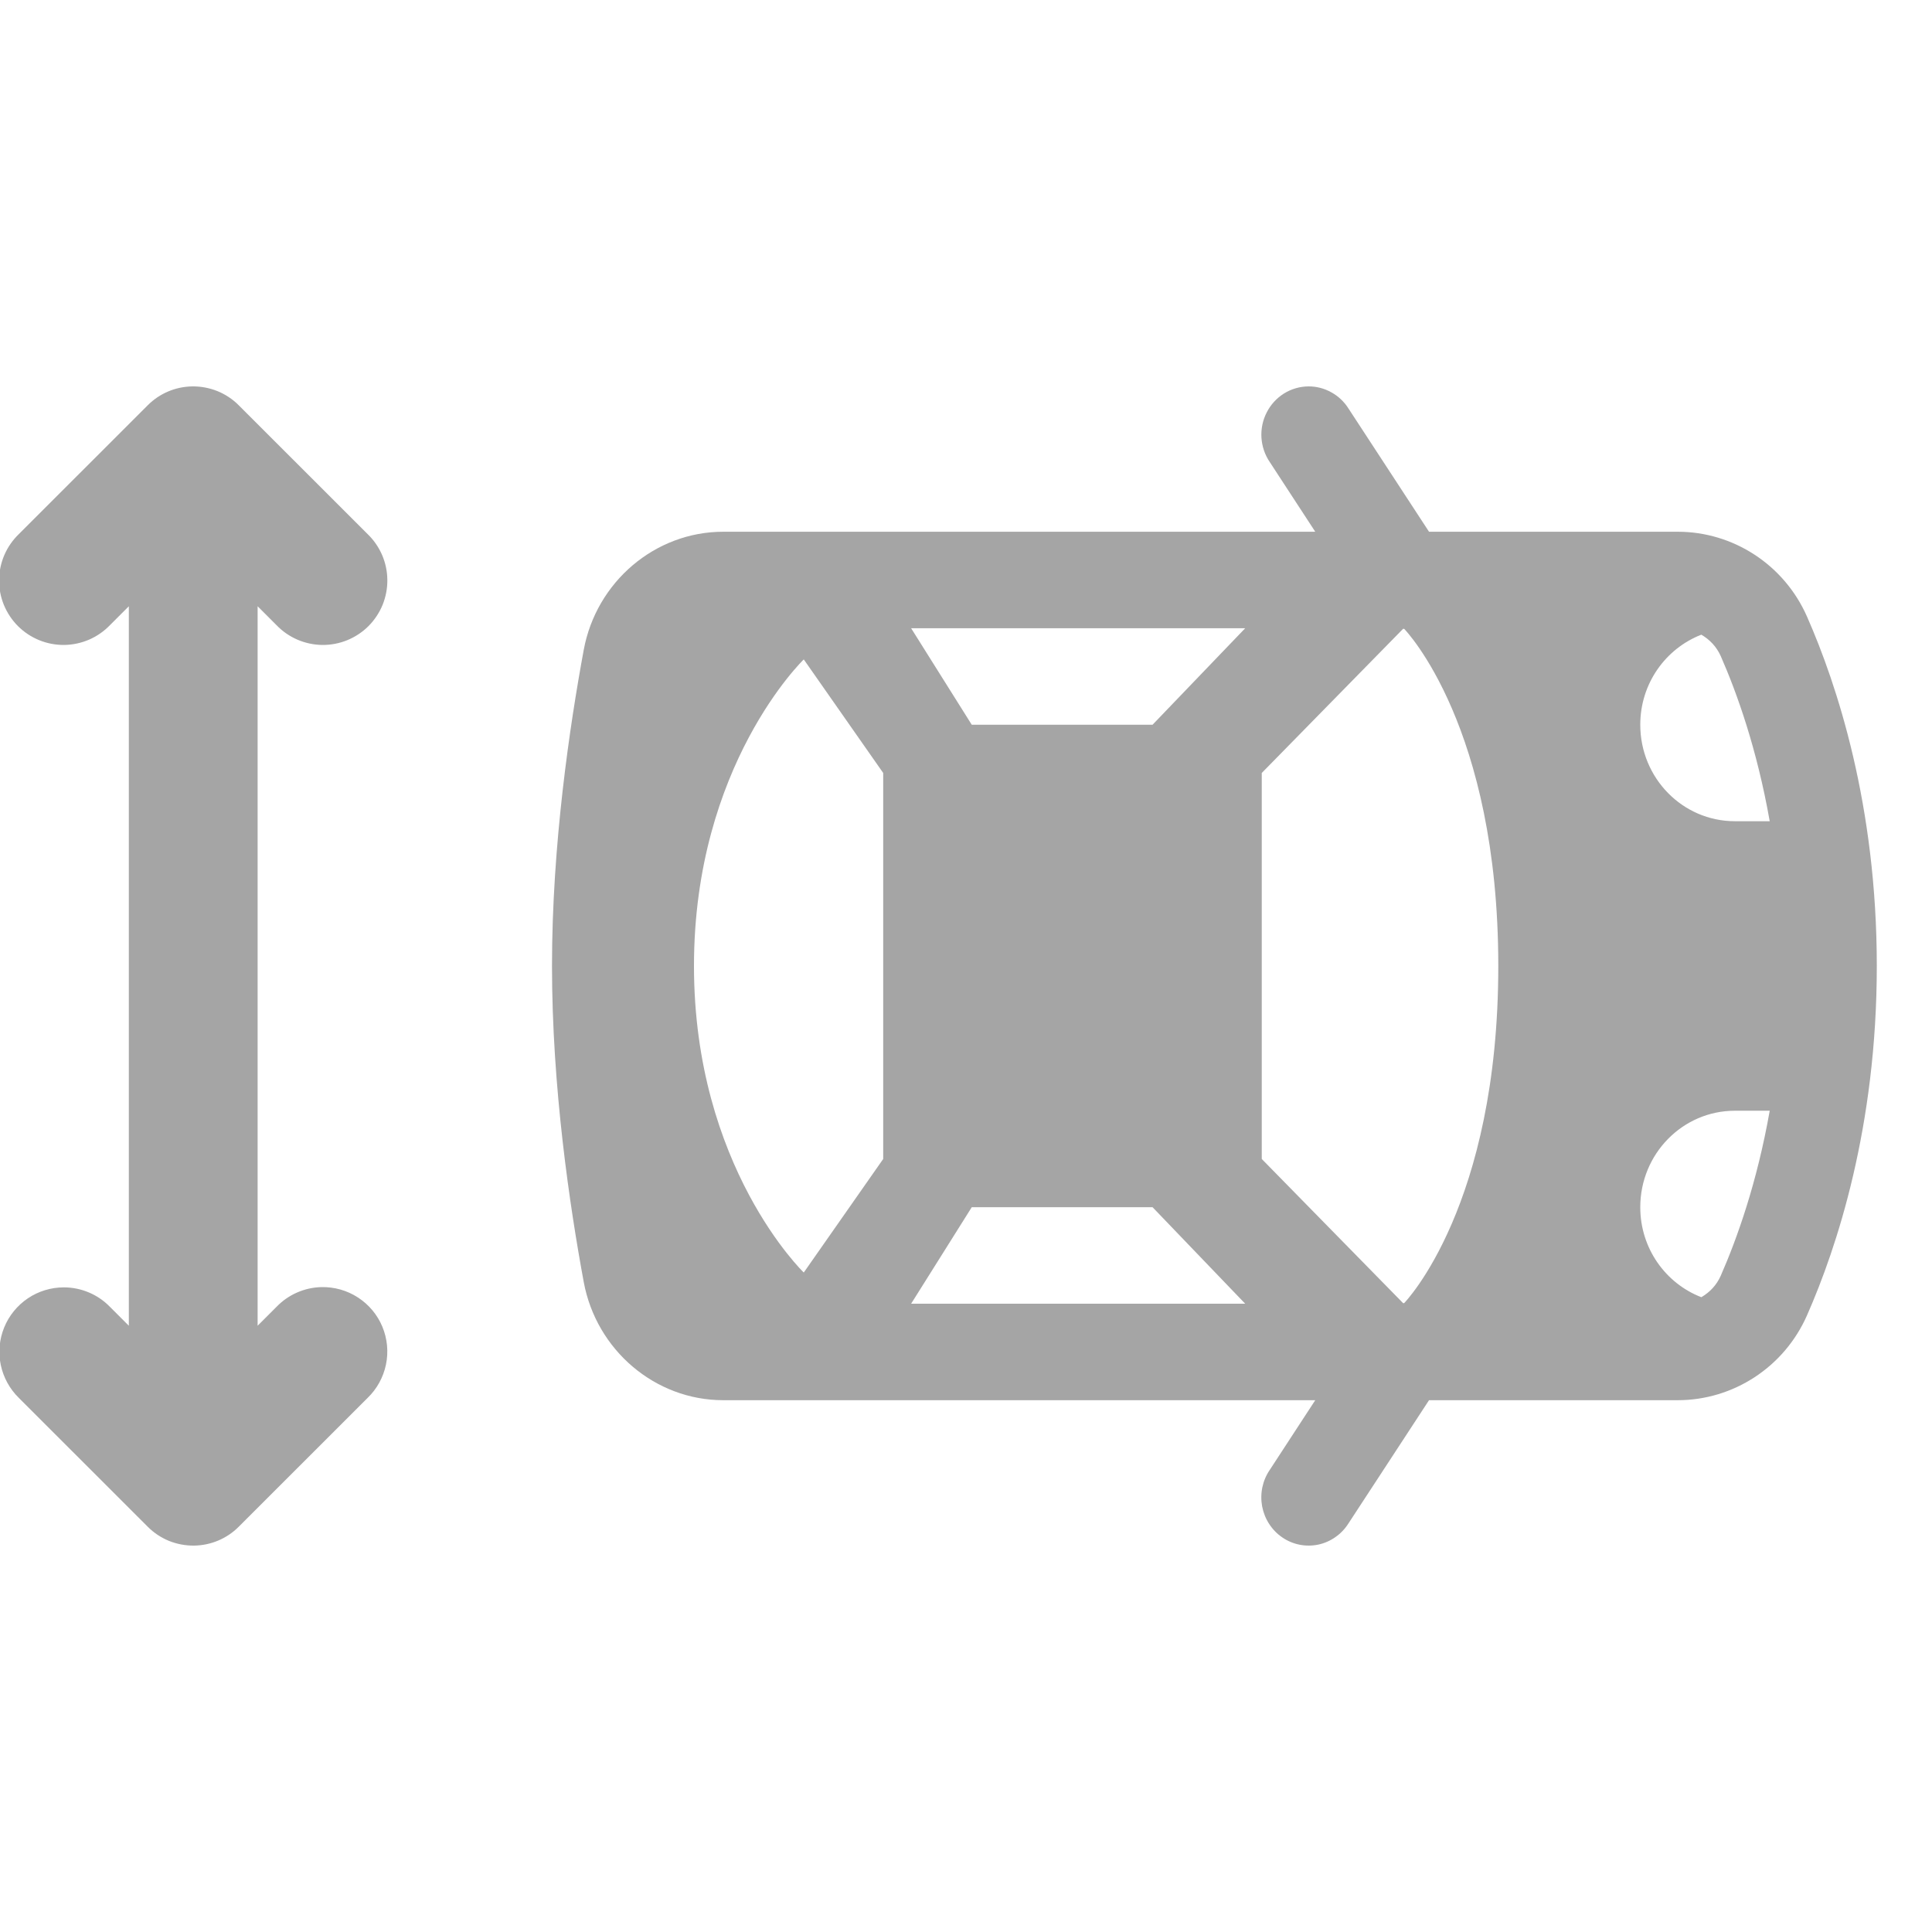 <svg width="35" height="35" viewBox="0 0 35 35" fill="none" xmlns="http://www.w3.org/2000/svg">
<g clip-path="url(#clip0)">
<path d="M3.482 7C3.179 7.005 2.89 7.127 2.676 7.342L0.342 9.675C0.23 9.783 0.141 9.911 0.079 10.054C0.018 10.196 -0.015 10.35 -0.016 10.505C-0.018 10.66 0.011 10.814 0.07 10.958C0.129 11.101 0.215 11.232 0.325 11.342C0.435 11.452 0.566 11.538 0.709 11.597C0.853 11.656 1.007 11.685 1.162 11.684C1.317 11.682 1.471 11.649 1.613 11.588C1.756 11.526 1.884 11.437 1.992 11.325L2.334 10.983V24.017L1.992 23.675C1.883 23.563 1.753 23.474 1.61 23.414C1.466 23.353 1.312 23.322 1.156 23.322C0.924 23.322 0.697 23.391 0.504 23.521C0.312 23.651 0.162 23.835 0.075 24.05C-0.012 24.265 -0.034 24.501 0.014 24.728C0.062 24.955 0.176 25.163 0.342 25.325L2.676 27.658C2.786 27.769 2.918 27.856 3.062 27.915C3.207 27.973 3.362 28.002 3.519 28C3.822 27.995 4.111 27.873 4.325 27.658L6.659 25.325C6.828 25.162 6.944 24.952 6.992 24.721C7.04 24.491 7.017 24.252 6.927 24.035C6.837 23.818 6.683 23.634 6.486 23.506C6.288 23.377 6.057 23.312 5.822 23.317C5.515 23.325 5.222 23.453 5.009 23.675L4.667 24.017V10.983L5.009 11.325C5.116 11.437 5.245 11.526 5.388 11.588C5.53 11.649 5.683 11.682 5.839 11.684C5.994 11.685 6.148 11.656 6.292 11.597C6.435 11.538 6.566 11.452 6.676 11.342C6.785 11.232 6.872 11.101 6.931 10.958C6.989 10.814 7.019 10.66 7.017 10.505C7.016 10.35 6.983 10.196 6.922 10.054C6.86 9.911 6.771 9.783 6.659 9.675L4.325 7.342C4.215 7.231 4.083 7.144 3.938 7.085C3.794 7.027 3.638 6.998 3.482 7Z" fill="#A5A5A5"/>
<path d="M23.705 7C23.549 7.001 23.396 7.045 23.263 7.127C23.13 7.21 23.021 7.328 22.949 7.469C22.876 7.609 22.843 7.768 22.852 7.926C22.862 8.085 22.913 8.238 23.002 8.369L23.827 9.633H13.102C11.868 9.633 10.803 10.54 10.575 11.773C10.321 13.148 10 15.301 10 17.499C10 19.698 10.321 21.851 10.575 23.225C10.803 24.458 11.868 25.366 13.102 25.366H23.827L23.002 26.63C22.937 26.725 22.892 26.833 22.868 26.946C22.845 27.06 22.844 27.177 22.865 27.291C22.887 27.404 22.93 27.513 22.993 27.609C23.056 27.706 23.137 27.789 23.232 27.853C23.326 27.918 23.433 27.962 23.544 27.984C23.656 28.006 23.771 28.005 23.882 27.982C23.993 27.958 24.099 27.912 24.192 27.846C24.286 27.781 24.366 27.697 24.428 27.599L25.888 25.366H30.394C31.397 25.366 32.322 24.769 32.736 23.828C33.279 22.595 34 20.409 34 17.499C34 14.59 33.279 12.404 32.736 11.171C32.322 10.229 31.397 9.633 30.394 9.633H25.888L24.428 7.399C24.35 7.276 24.243 7.175 24.116 7.106C23.99 7.036 23.848 6.999 23.705 7ZM16.506 11.381H22.558L20.88 13.129H17.604L16.506 11.381ZM25.419 11.391C25.425 11.392 25.431 11.392 25.437 11.393C25.437 11.393 25.439 11.393 25.439 11.393C25.469 11.424 27.143 13.168 27.143 17.499C27.143 21.837 25.463 23.581 25.437 23.608C25.431 23.608 25.425 23.608 25.419 23.608L22.858 20.996V17.499V14.003L25.419 11.391ZM30.821 11.498C30.973 11.586 31.098 11.717 31.173 11.886C31.465 12.55 31.829 13.566 32.06 14.877H31.429C30.482 14.877 29.715 14.095 29.715 13.129C29.715 12.382 30.175 11.749 30.821 11.498ZM14.561 11.946L16 14.003V17.499V20.996L14.561 23.053C14.561 23.053 12.572 21.141 12.572 17.499C12.572 13.858 14.561 11.946 14.561 11.946ZM31.429 20.122H32.06C31.829 21.432 31.465 22.446 31.173 23.111C31.098 23.281 30.973 23.412 30.821 23.5C30.175 23.25 29.715 22.617 29.715 21.87C29.715 20.904 30.482 20.122 31.429 20.122ZM17.604 21.87H20.88L22.558 23.618H16.506L17.604 21.87Z" fill="#A5A5A5"/>
</g>
<defs>
<clipPath id="clip0">
<rect x="0" width="35" height="35" fill="white"/>
</clipPath>
</defs>
</svg>
